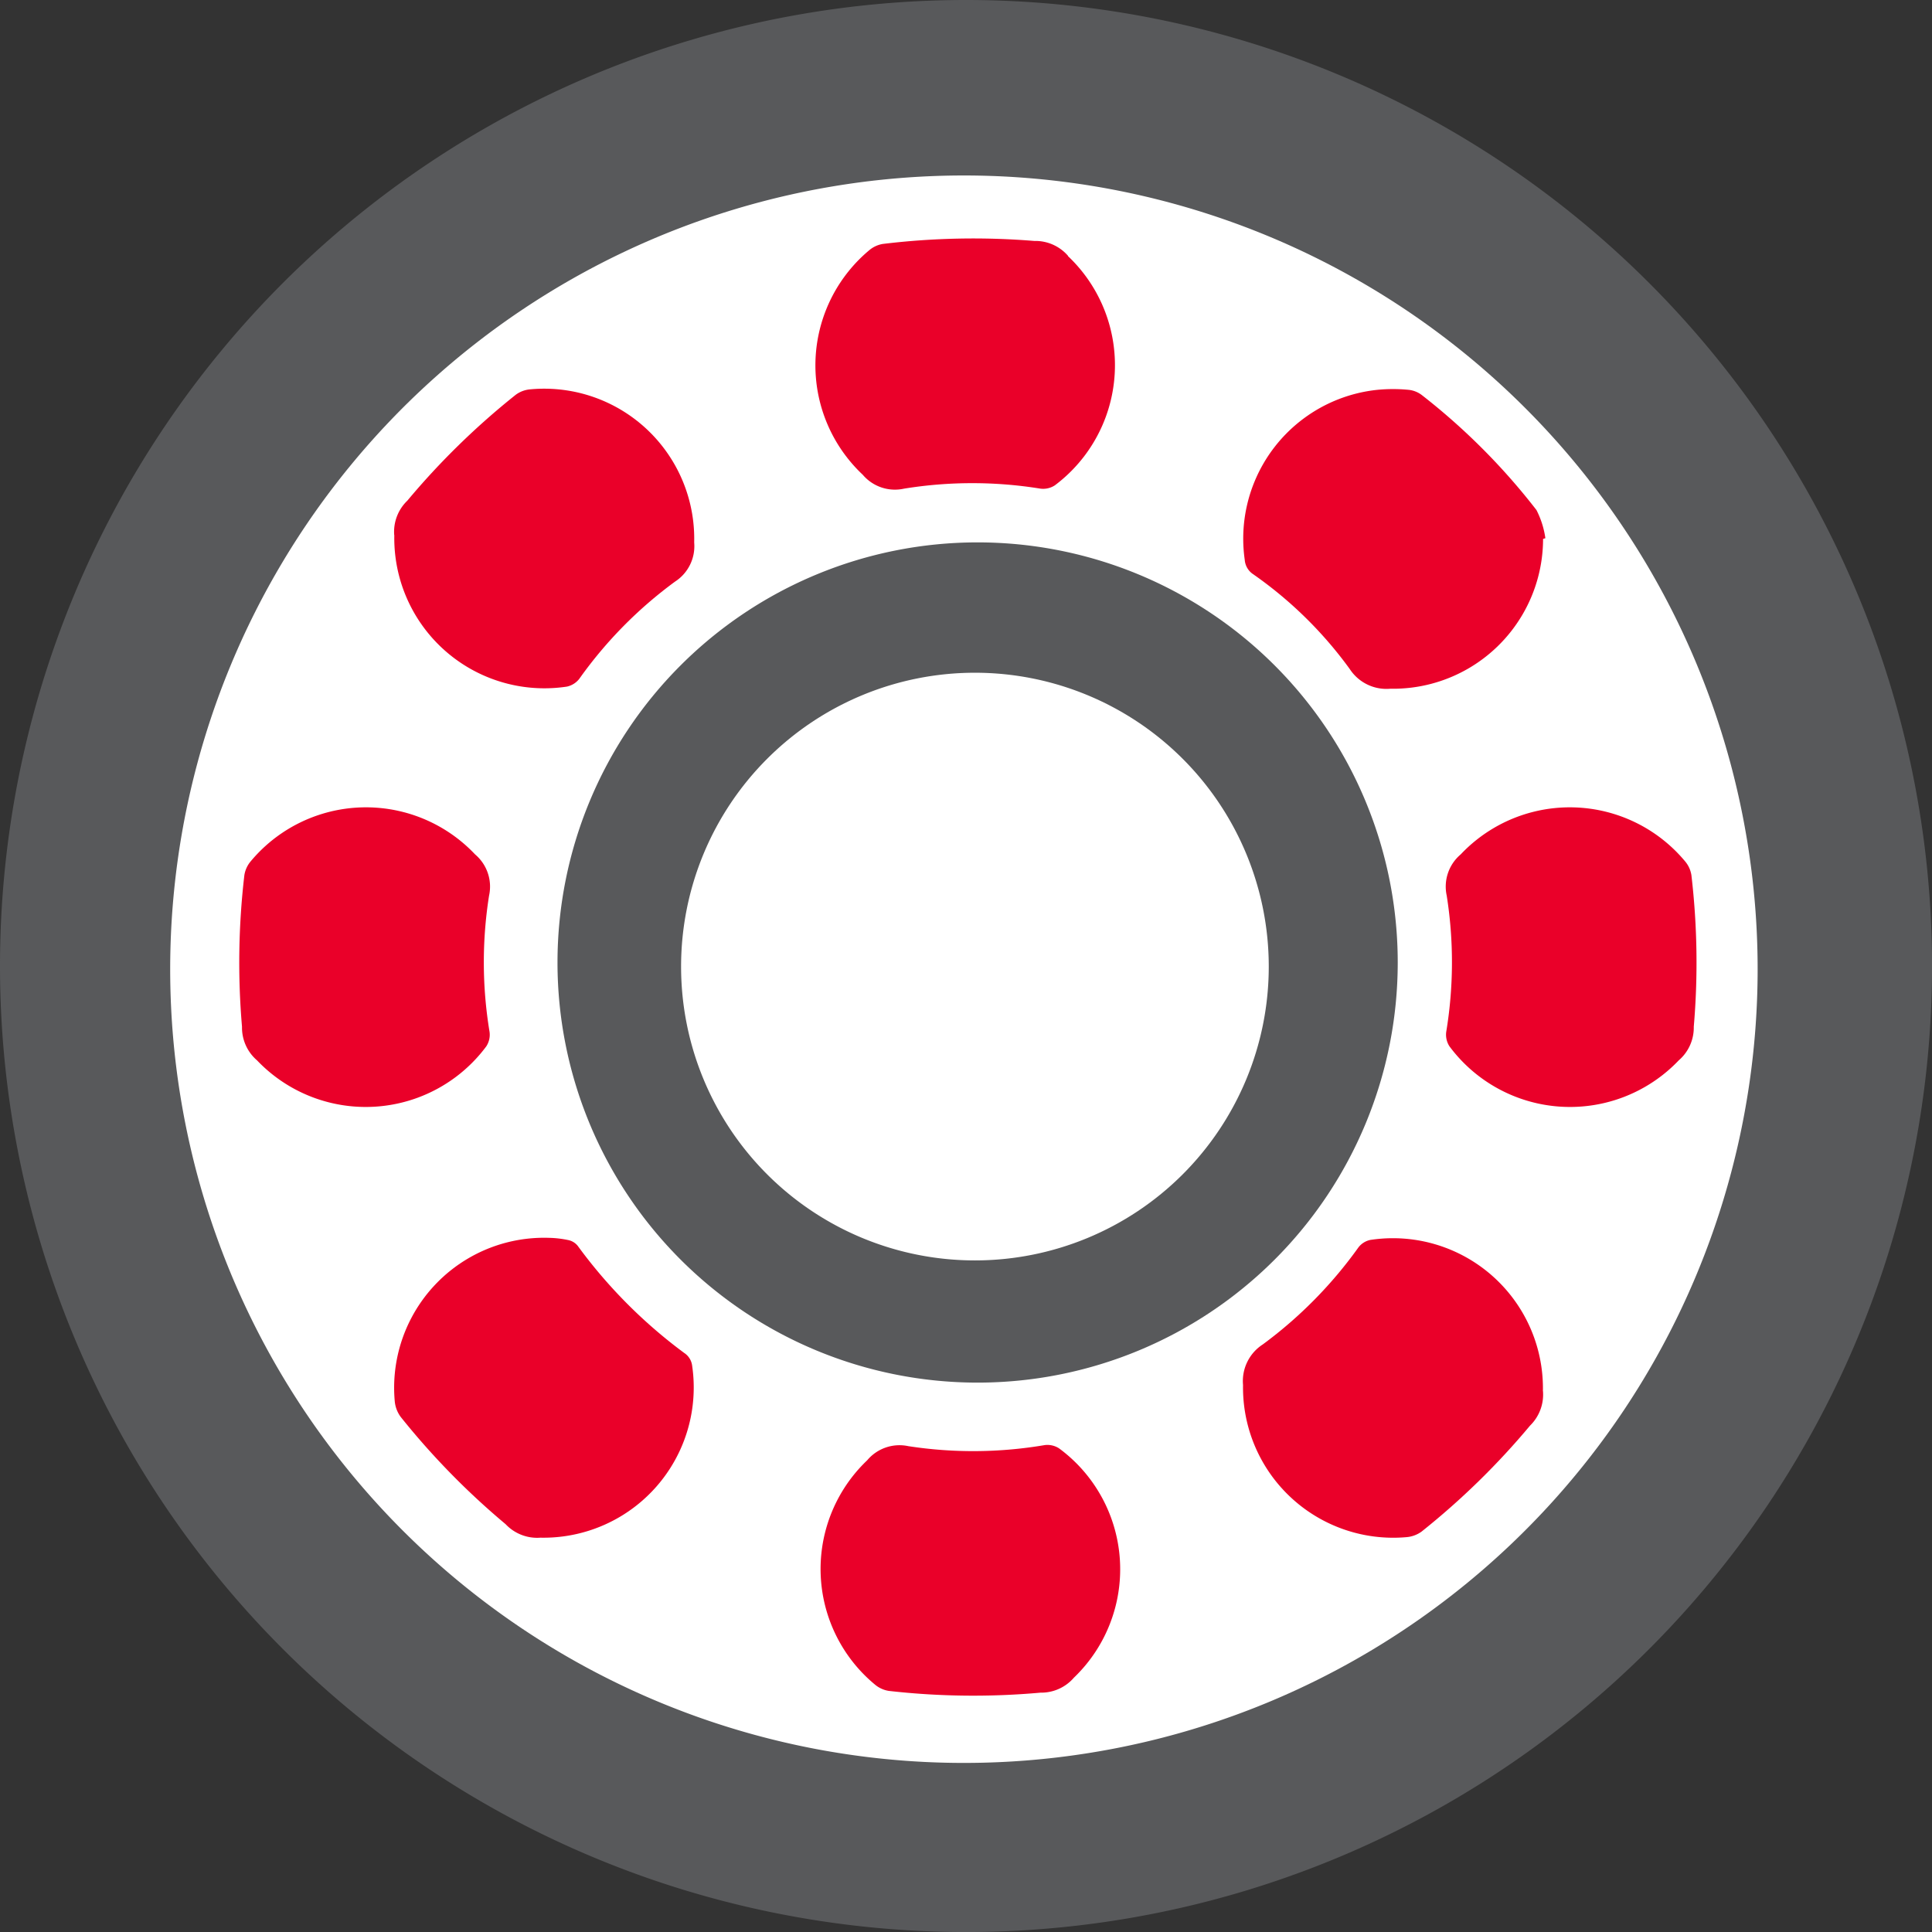 <svg xmlns="http://www.w3.org/2000/svg" xmlns:xlink="http://www.w3.org/1999/xlink" width="58.781" height="58.781" viewBox="0 0 58.781 58.781">
  <rect x="0" y="0" width="58.781" height="58.781" fill="#333333" stroke="none"/>
  <defs>
    <clipPath id="clip-path">
      <rect id="Rectangle_1256" data-name="Rectangle 1256" width="58.781" height="58.781" fill="none"/>
    </clipPath>
  </defs>
  <g id="Group_438" data-name="Group 438" transform="translate(-147.512 -4067.37)">
    <g id="Group_422" data-name="Group 422" transform="translate(147.512 4067.37)">
      <g id="Group_421" data-name="Group 421" clip-path="url(#clip-path)">
        <path id="Path_19499" data-name="Path 19499" d="M58.782,29.391A29.391,29.391,0,1,1,29.391,0,29.391,29.391,0,0,1,58.782,29.391" fill="#58595b"/>
        <path id="Path_19500" data-name="Path 19500" d="M71.546,48.123A24.149,24.149,0,1,1,47.4,23.974,24.149,24.149,0,0,1,71.546,48.123" transform="translate(-18.07 -18.635)" fill="#fff"/>
        <path id="Path_19501" data-name="Path 19501" d="M58.315,178.213a1.319,1.319,0,0,1-1.073-.411,22.86,22.86,0,0,1-3.188-3.259.947.947,0,0,1-.184-.483,4.563,4.563,0,0,1,4.684-4.969,3.16,3.16,0,0,1,.609.071.5.5,0,0,1,.276.175,15.218,15.218,0,0,0,3.289,3.294.544.544,0,0,1,.187.326,4.571,4.571,0,0,1-4.6,5.257" transform="translate(-41.86 -131.43)" fill="#ea0029"/>
        <path id="Path_19502" data-name="Path 19502" d="M53.807,57.557a1.313,1.313,0,0,1,.4-1.049,22.859,22.859,0,0,1,3.3-3.223.859.859,0,0,1,.436-.163,4.564,4.564,0,0,1,4.991,4.637c0,.009,0,.018,0,.027a1.282,1.282,0,0,1-.581,1.184,12.972,12.972,0,0,0-2.912,2.955.651.651,0,0,1-.38.241,4.568,4.568,0,0,1-5.251-4.61" transform="translate(-41.813 -41.276)" fill="#ea0029"/>
        <path id="Path_19503" data-name="Path 19503" d="M33.23,117.987a1.313,1.313,0,0,1-.458-1.024,22.866,22.866,0,0,1,.072-4.612.86.86,0,0,1,.195-.423,4.564,4.564,0,0,1,6.809-.224l.019.019a1.282,1.282,0,0,1,.422,1.25,12.97,12.97,0,0,0,.015,4.149.65.65,0,0,1-.1.439,4.568,4.568,0,0,1-6.974.426" transform="translate(-25.409 -85.725)" fill="#ea0029"/>
        <path id="Path_19504" data-name="Path 19504" d="M204.6,117.987a1.313,1.313,0,0,0,.458-1.024,22.866,22.866,0,0,0-.072-4.612.86.86,0,0,0-.195-.423,4.564,4.564,0,0,0-6.809-.224l-.019.019a1.282,1.282,0,0,0-.422,1.25,12.97,12.97,0,0,1-.015,4.149.65.65,0,0,0,.1.439,4.568,4.568,0,0,0,6.974.426" transform="translate(-153.525 -85.725)" fill="#ea0029"/>
        <path id="Path_19505" data-name="Path 19505" d="M119.815,204.463a1.313,1.313,0,0,1-1.022.462,22.854,22.854,0,0,1-4.613-.053.861.861,0,0,1-.424-.193,4.565,4.565,0,0,1-.252-6.808l.019-.019a1.282,1.282,0,0,1,1.248-.427,12.966,12.966,0,0,0,4.149-.032.651.651,0,0,1,.439.1,4.568,4.568,0,0,1,.455,6.972" transform="translate(-87.136 -153.426)" fill="#ea0029"/>
        <path id="Path_19506" data-name="Path 19506" d="M119.1,33.106a1.313,1.313,0,0,0-1.025-.453,22.848,22.848,0,0,0-4.612.091.86.86,0,0,0-.422.2,4.565,4.565,0,0,0-.2,6.81l.019.019a1.282,1.282,0,0,0,1.251.416,12.972,12.972,0,0,1,4.149,0,.651.651,0,0,0,.438-.1,4.568,4.568,0,0,0,.4-6.975" transform="translate(-86.605 -25.322)" fill="#ea0029"/>
        <path id="Path_19507" data-name="Path 19507" d="M178.945,173.784a1.321,1.321,0,0,1-.394,1.053,22.855,22.855,0,0,1-3.3,3.224.908.908,0,0,1-.462.169,4.57,4.57,0,0,1-4.97-4.607c0-.009,0-.018,0-.027a1.326,1.326,0,0,1,.6-1.229,13.206,13.206,0,0,0,2.912-2.954.618.618,0,0,1,.359-.226,4.564,4.564,0,0,1,5.253,4.6" transform="translate(-132 -131.462)" fill="#ea0029"/>
        <path id="Path_19508" data-name="Path 19508" d="M178.982,57.683a4.564,4.564,0,0,1-4.6,4.565h-.053a1.332,1.332,0,0,1-1.229-.6,12.356,12.356,0,0,0-2.941-2.886.576.576,0,0,1-.254-.437,4.552,4.552,0,0,1,4.031-5.171,4.915,4.915,0,0,1,.959,0,.794.794,0,0,1,.407.166,19.766,19.766,0,0,1,3.478,3.49,2.7,2.7,0,0,1,.272.858l-.069.021" transform="translate(-132.034 -41.293)" fill="#ea0029"/>
        <path id="Path_19509" data-name="Path 19509" d="M101.722,86.885A12.782,12.782,0,1,1,88.939,74.1a12.783,12.783,0,0,1,12.783,12.783" transform="translate(-59.196 -57.598)" fill="#58595b"/>
        <path id="Path_19510" data-name="Path 19510" d="M110.927,100.842a8.94,8.94,0,1,1-8.94-8.94,8.94,8.94,0,0,1,8.94,8.94" transform="translate(-72.325 -71.434)" fill="#fff"/>
      </g>
    </g>
  </g>
</svg>
